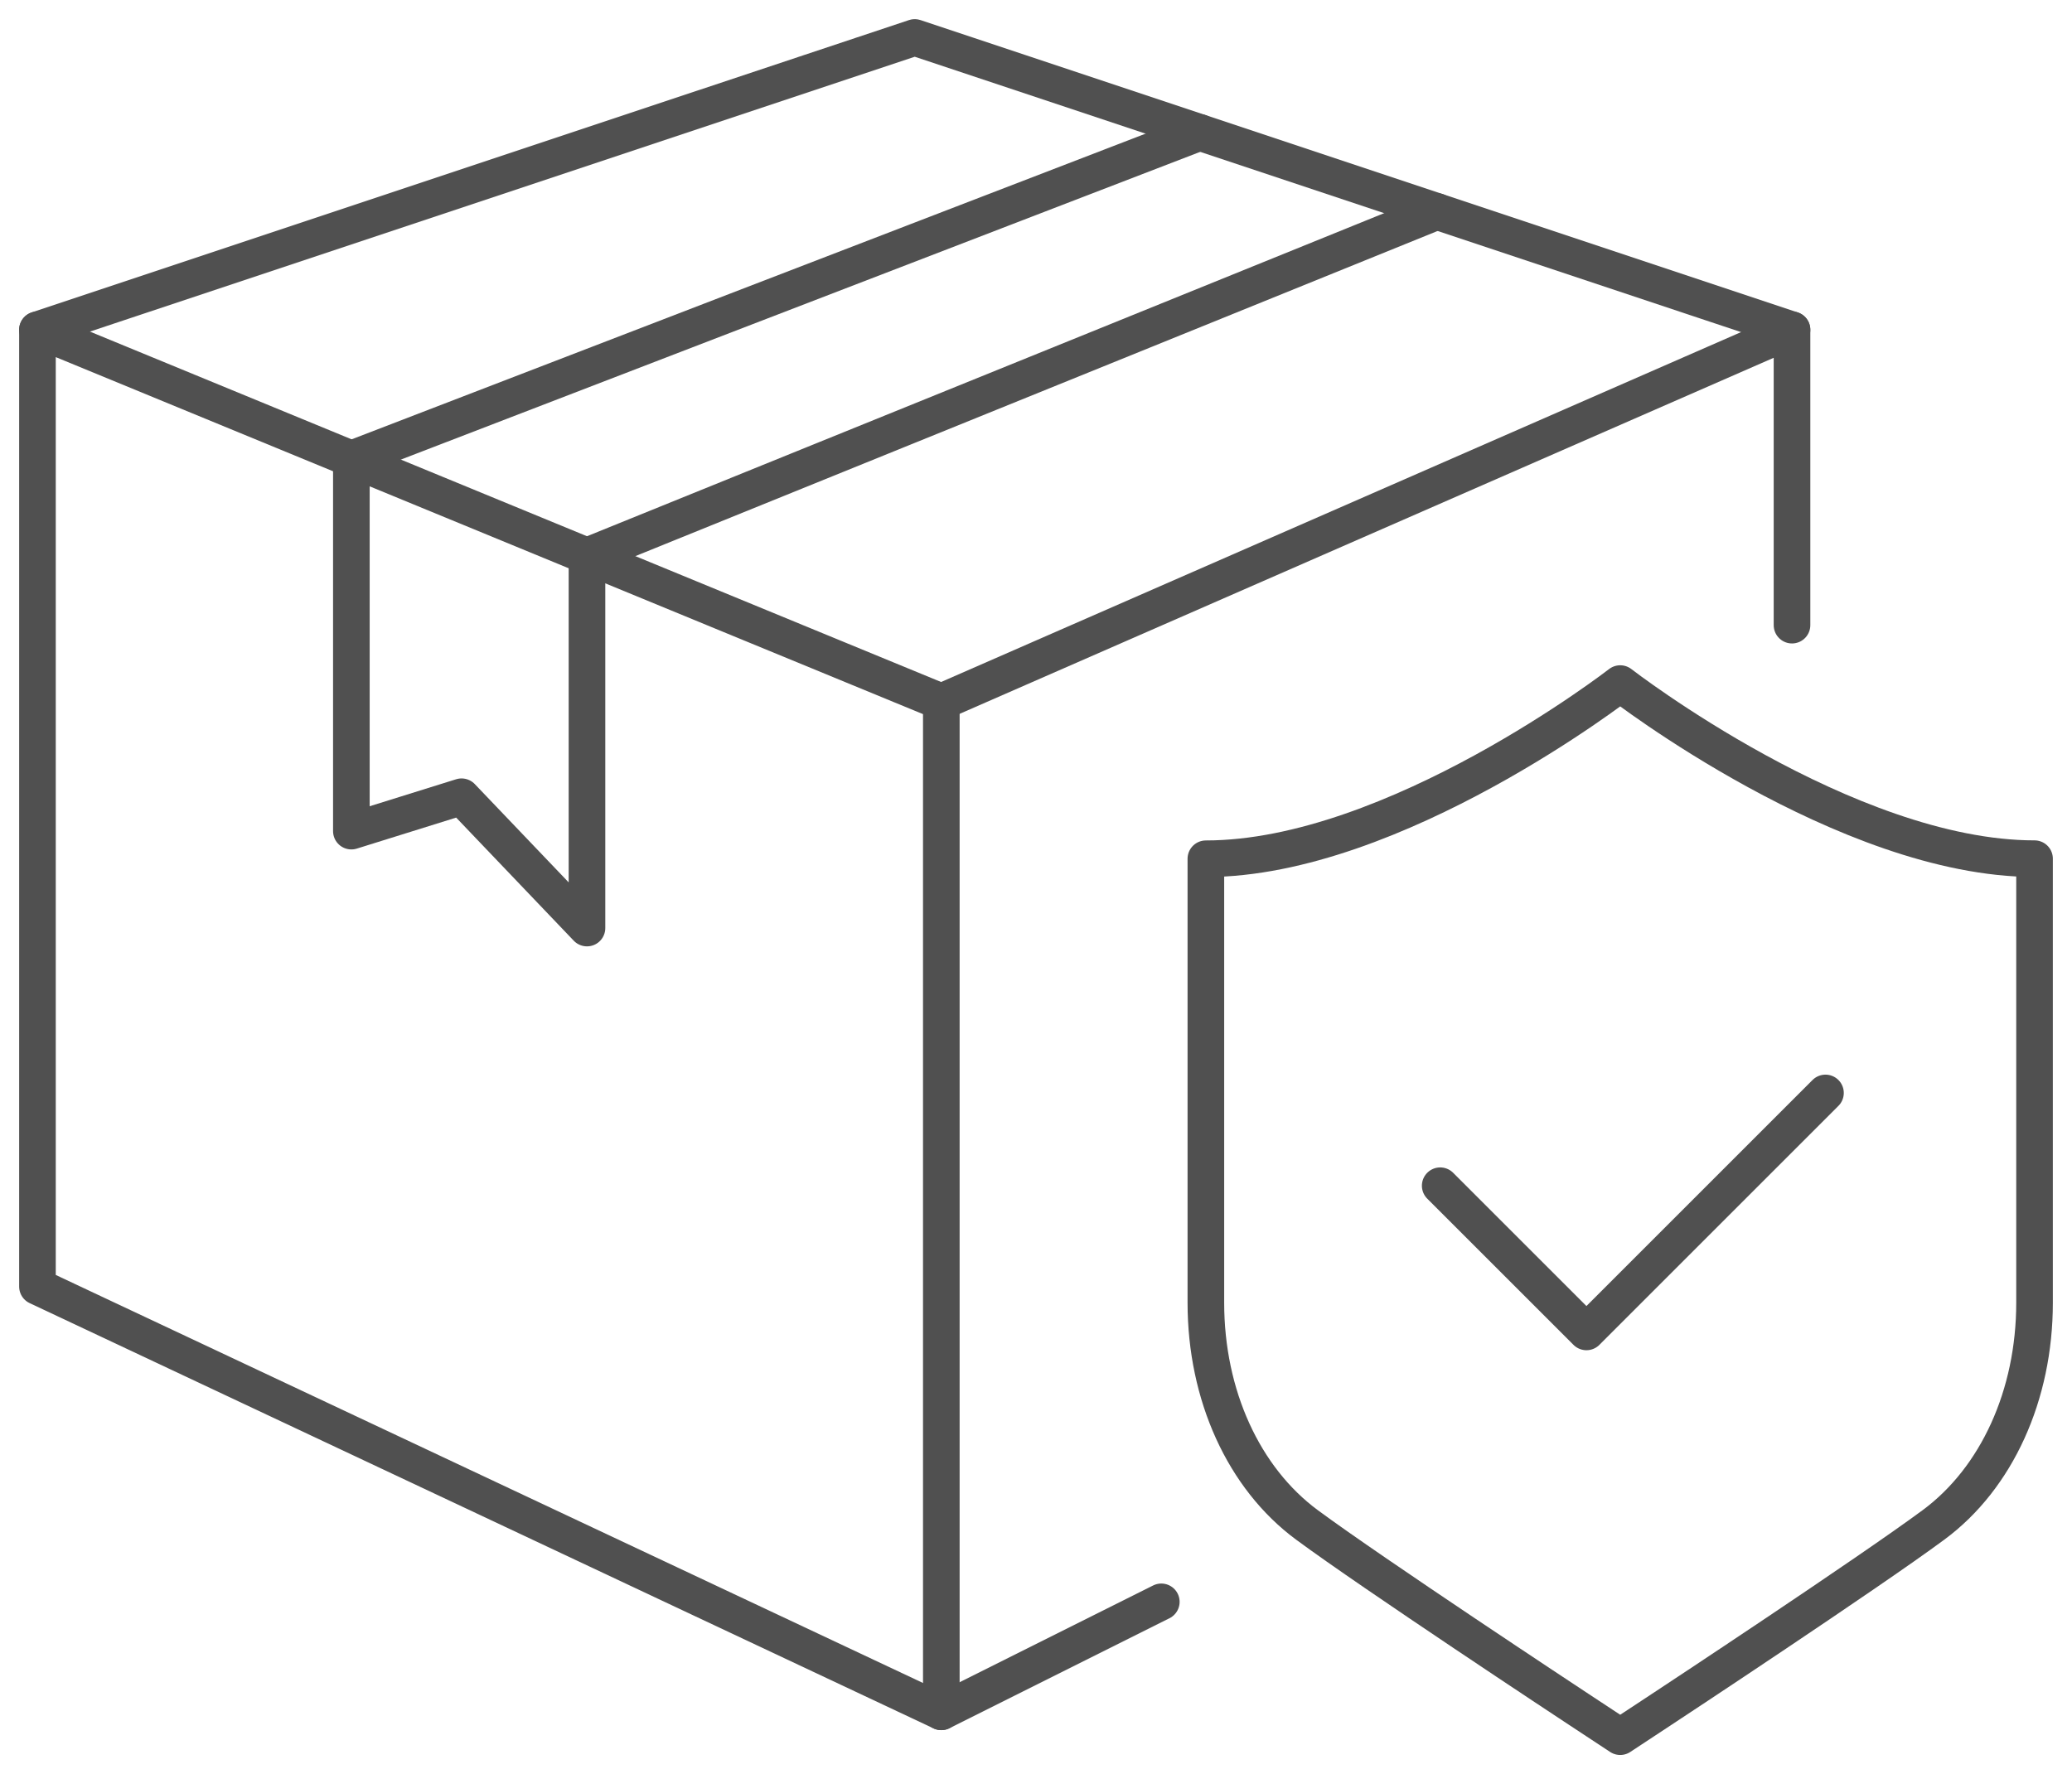 <?xml version="1.0" encoding="UTF-8"?> <svg xmlns="http://www.w3.org/2000/svg" xmlns:xlink="http://www.w3.org/1999/xlink" id="Group_5347" data-name="Group 5347" width="113.18" height="96.93" viewBox="0 0 113.18 96.93"><defs><clipPath id="clip-path"><rect id="Rectangle_792" data-name="Rectangle 792" width="113.18" height="96.93" fill="none" stroke="#707070" stroke-width="2"></rect></clipPath></defs><g id="Group_5344" data-name="Group 5344"><g id="Group_5343" data-name="Group 5343" clip-path="url(#clip-path)"><path id="Path_1037" data-name="Path 1037" d="M69.961,145.011l-12.017,6.009L8.572,127.785V75.509l49.372,20.33,46.468-20.33V91.647" transform="translate(-6.526 -57.49)" fill="none" stroke="#505050" stroke-linecap="round" stroke-linejoin="round" stroke-width="2"></path><path id="Path_1038" data-name="Path 1038" d="M8.571,24.545,56.492,8.572l47.92,15.973" transform="translate(-6.526 -6.526)" fill="none" stroke="#505050" stroke-linecap="round" stroke-linejoin="round" stroke-width="2"></path><line id="Line_145" data-name="Line 145" y2="55.181" transform="translate(51.418 38.349)" fill="none" stroke="#505050" stroke-linecap="round" stroke-linejoin="round" stroke-width="2"></line><path id="Path_1039" data-name="Path 1039" d="M126.77,30.317,80.43,48.163v20.33l6.019-1.879L93.3,73.789V53.46l46.432-18.824" transform="translate(-61.237 -23.082)" fill="none" stroke="#505050" stroke-linecap="round" stroke-linejoin="round" stroke-width="2"></path></g></g><path id="Path_1040" data-name="Path 1040" d="M329.669,255.312l7.988,7.988,13.057-13.057" transform="translate(-251 -190.527)" fill="none" stroke="#505050" stroke-linecap="round" stroke-linejoin="round" stroke-width="2"></path><g id="Group_5346" data-name="Group 5346"><g id="Group_5345" data-name="Group 5345" clip-path="url(#clip-path)"><path id="Path_1041" data-name="Path 1041" d="M298.662,156.5s-12.341,9.571-22.633,9.571v24.262c0,5.044,2.064,9.581,5.521,12.135,3.611,2.669,14.393,9.778,14.85,10.08l2.262,1.491,2.262-1.491c.457-.3,11.239-7.411,14.85-10.08,3.457-2.555,5.52-7.091,5.52-12.135V166.067C311,166.067,298.662,156.5,298.662,156.5Z" transform="translate(-210.16 -119.151)" fill="none" stroke="#505050" stroke-linecap="round" stroke-linejoin="round" stroke-width="2"></path></g></g></svg> 